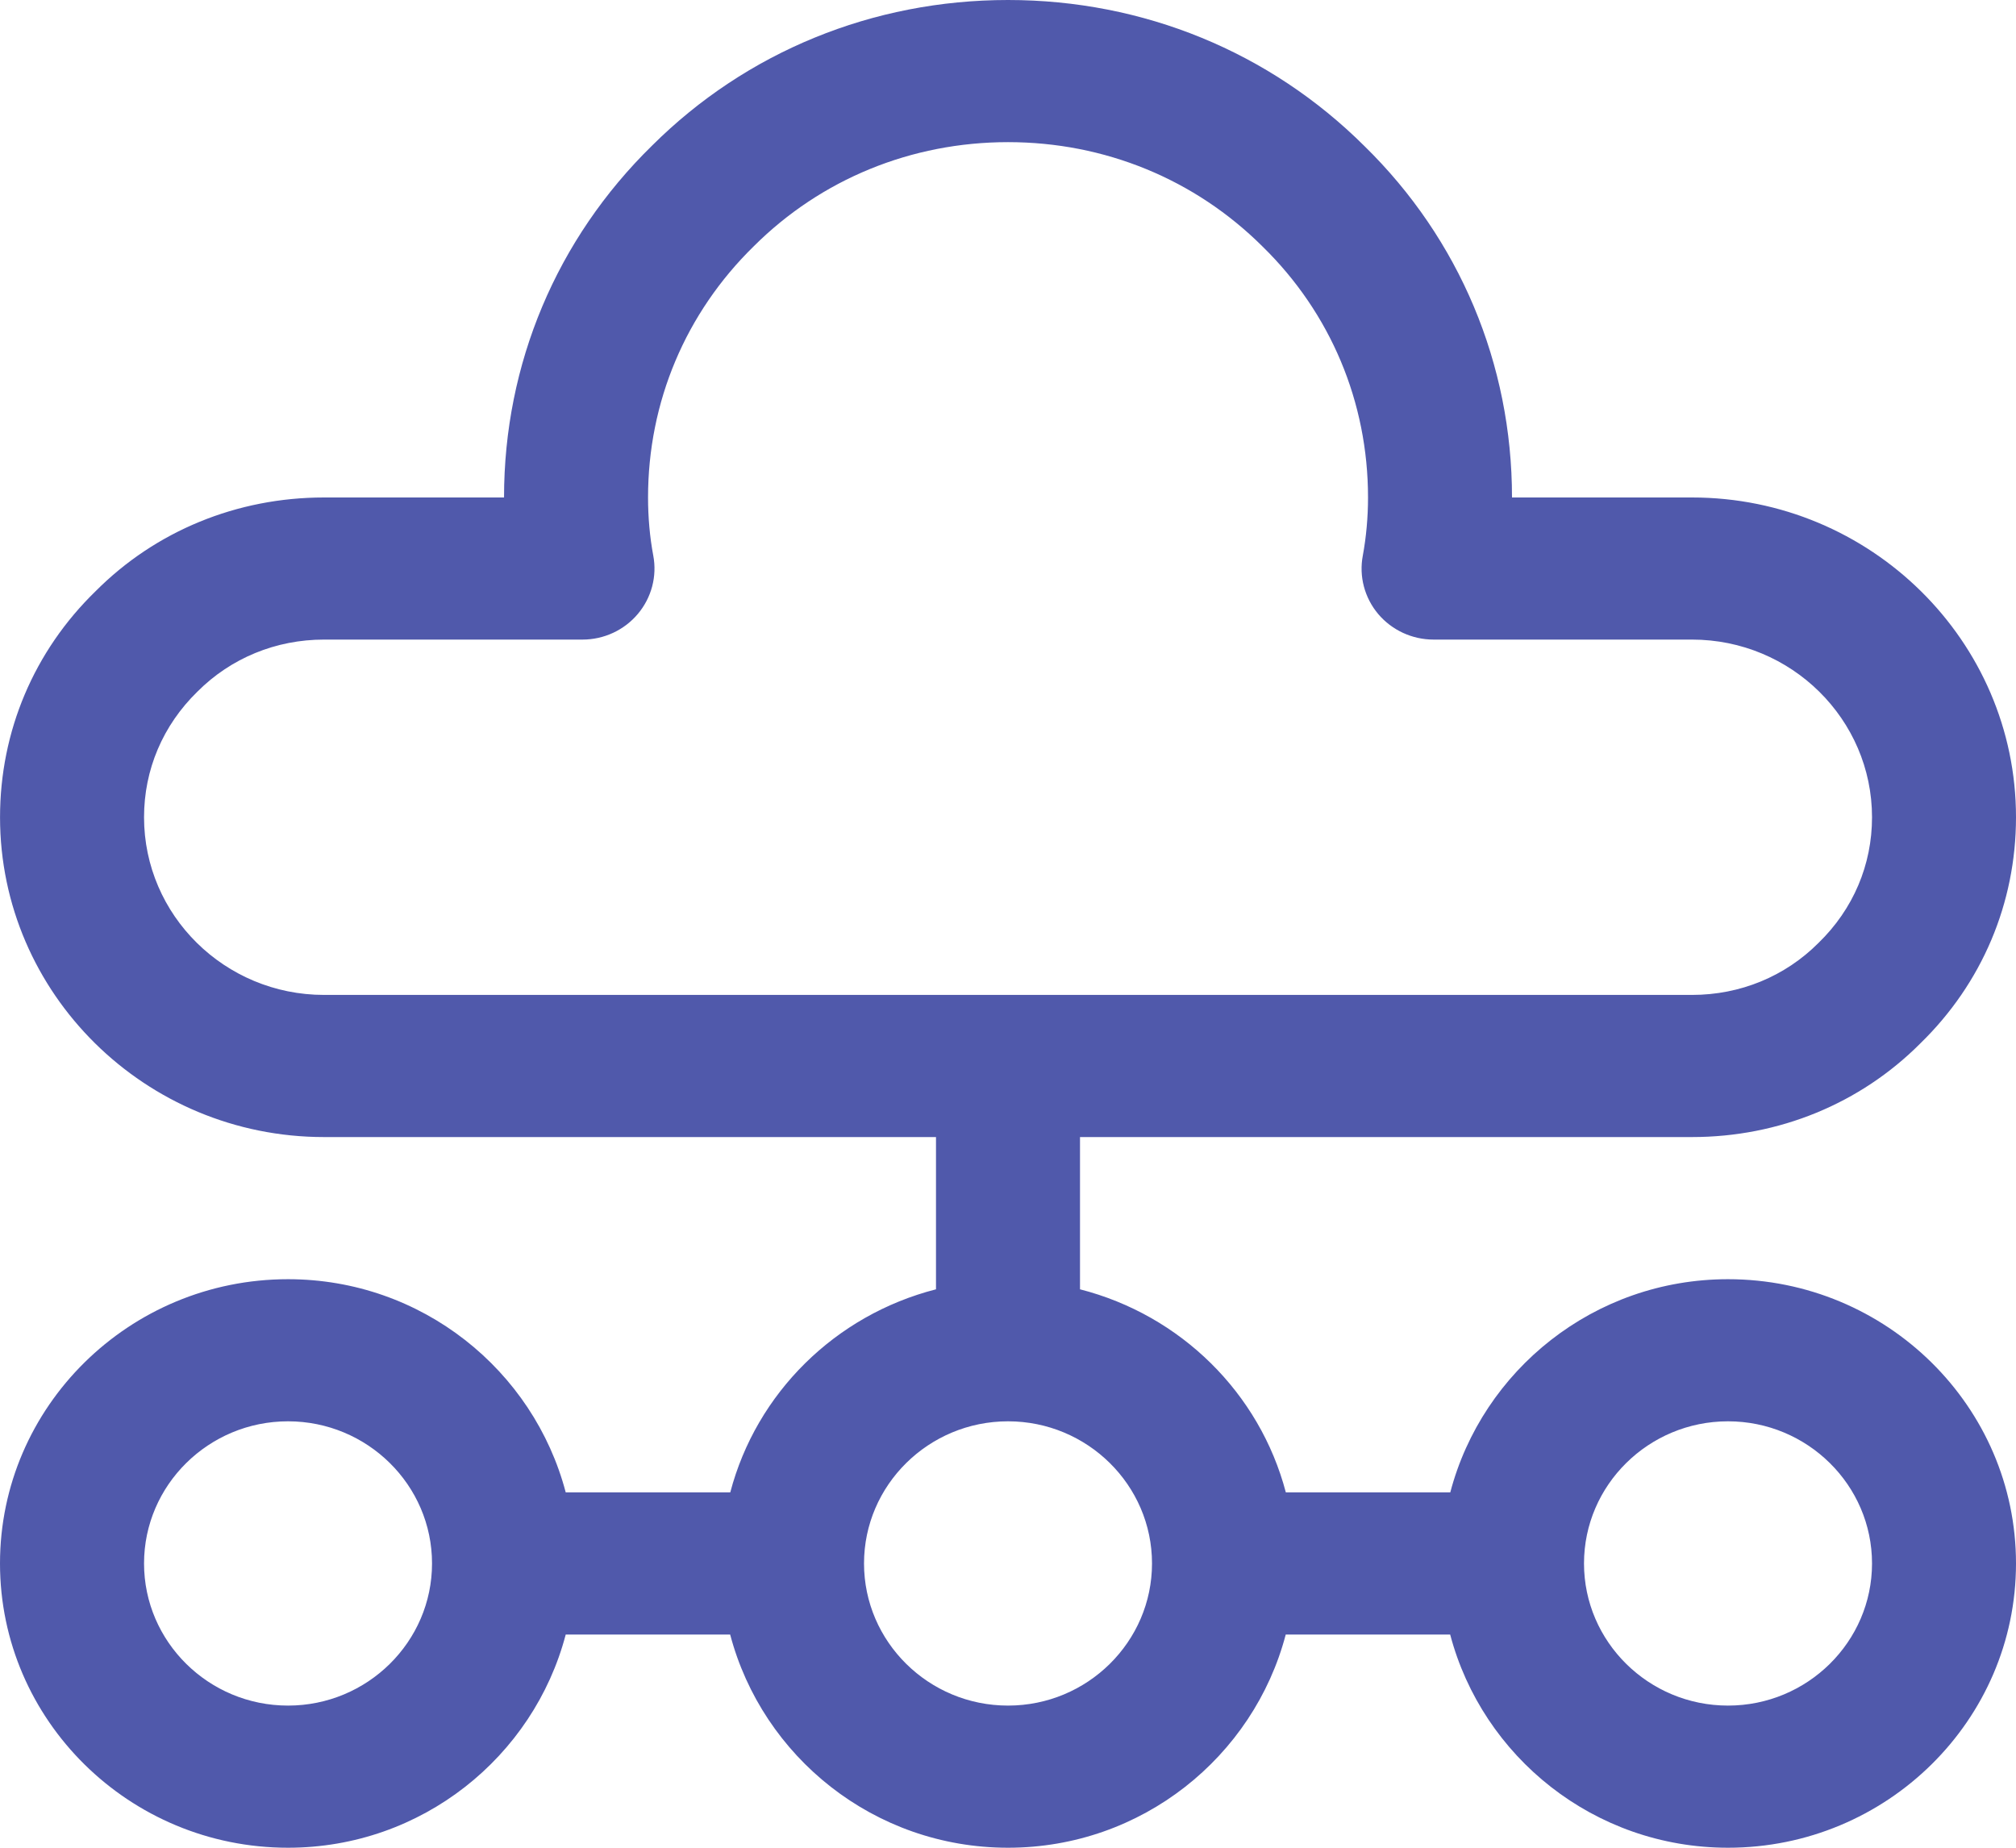 <svg width="60" height="55" viewBox="0 0 60 55" fill="none" xmlns="http://www.w3.org/2000/svg">
<path d="M51.429 38.077C47.446 38.077 44.119 40.784 43.163 44.423H38.269C37.49 41.464 35.141 39.145 32.143 38.378V33.846H50.357C52.947 33.846 55.368 32.849 57.152 31.059C58.987 29.274 60 26.884 60 24.326C60 19.078 55.674 14.808 50.357 14.808H45C45 10.833 43.436 7.116 40.61 4.35C37.792 1.544 34.026 0 30 0C25.974 0 22.209 1.544 19.407 4.334C16.565 7.116 15.001 10.833 15.001 14.808H9.644C7.053 14.808 4.632 15.805 2.848 17.595C1.011 19.38 0.001 21.77 0.001 24.327C0.001 29.576 4.327 33.846 9.643 33.846H27.857V38.378C24.86 39.145 22.511 41.464 21.734 44.423H16.837C15.881 40.785 12.555 38.077 8.571 38.077C3.846 38.077 0 41.871 0 46.538C0 51.206 3.846 55 8.571 55C12.554 55 15.881 52.292 16.837 48.654H21.731C22.69 52.292 26.017 55 30 55C33.983 55 37.31 52.292 38.266 48.654H43.16C44.119 52.292 47.446 55 51.429 55C56.154 55 60 51.206 60 46.538C60 41.871 56.154 38.077 51.429 38.077ZM4.287 24.327C4.287 22.912 4.844 21.593 5.878 20.585C6.874 19.588 8.211 19.038 9.644 19.038H17.337C17.974 19.038 18.577 18.758 18.984 18.274C19.391 17.79 19.56 17.153 19.442 16.534C19.34 15.992 19.287 15.397 19.287 14.808C19.287 11.97 20.401 9.318 22.437 7.327C24.44 5.331 27.127 4.231 30.001 4.231C32.875 4.231 35.561 5.331 37.578 7.34C39.601 9.318 40.715 11.97 40.715 14.807C40.715 15.397 40.661 15.992 40.56 16.537C40.442 17.155 40.611 17.793 41.018 18.277C41.425 18.758 42.028 19.038 42.665 19.038H50.358C53.312 19.038 55.715 21.41 55.715 24.327C55.715 25.741 55.158 27.061 54.121 28.068C53.127 29.065 51.791 29.615 50.358 29.615H9.644C6.69 29.615 4.287 27.243 4.287 24.327ZM8.572 50.769C6.21 50.769 4.287 48.87 4.287 46.538C4.287 44.206 6.21 42.307 8.572 42.307C10.935 42.307 12.858 44.206 12.858 46.538C12.858 48.87 10.935 50.769 8.572 50.769ZM30.001 50.769C27.638 50.769 25.715 48.87 25.715 46.538C25.715 44.206 27.638 42.307 30.001 42.307C32.363 42.307 34.286 44.206 34.286 46.538C34.286 48.87 32.363 50.769 30.001 50.769ZM51.429 50.769C49.066 50.769 47.143 48.87 47.143 46.538C47.143 44.206 49.066 42.307 51.429 42.307C53.791 42.307 55.715 44.206 55.715 46.538C55.715 48.87 53.791 50.769 51.429 50.769Z" fill="#5059AB"/>
</svg>
